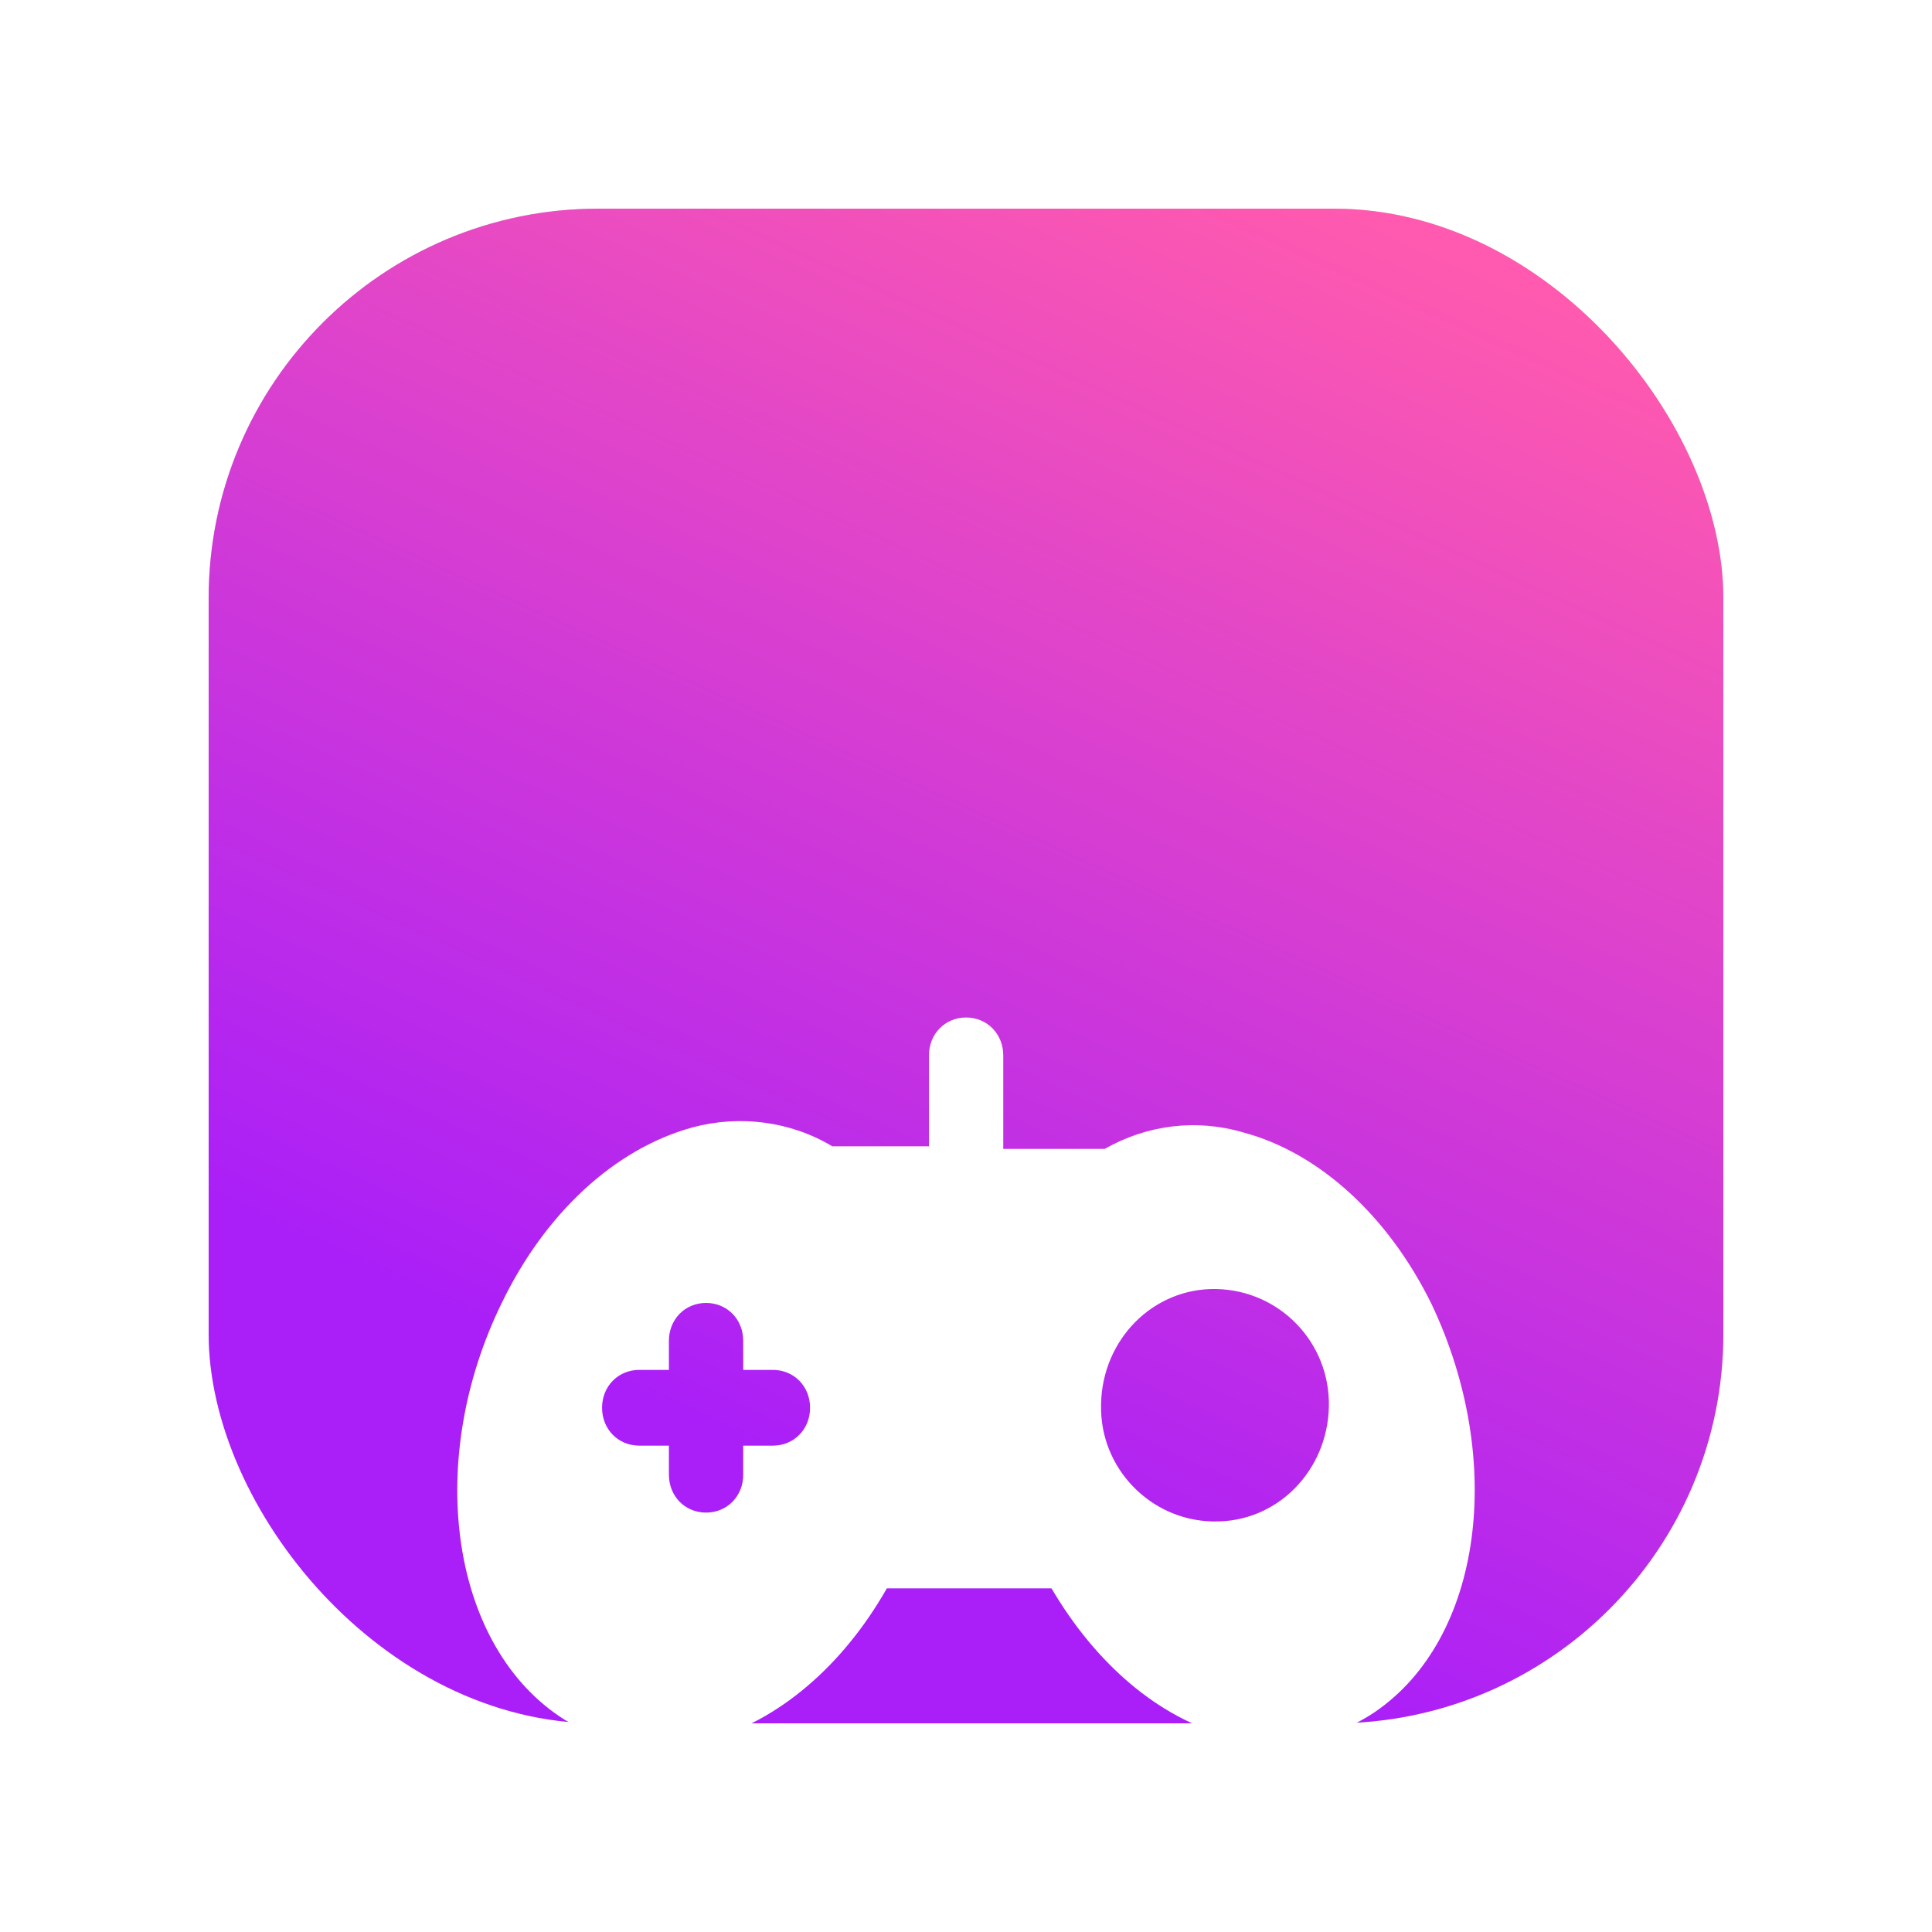 <svg width="35" height="35" viewBox="0 0 35 35" fill="none" xmlns="http://www.w3.org/2000/svg">
<rect x="3.78" y="3.78" width="27.44" height="27.44" rx="7.056" fill="#D9D9D9"/>
<rect x="3.78" y="3.78" width="27.44" height="27.44" rx="7.056" fill="url(#paint0_linear_2780_7366)"/>
<g filter="url(#filter0_dd_2780_7366)">
<path d="M9.09 16.07C9.875 14.446 11.132 13.279 12.545 12.89C13.397 12.661 14.317 12.776 15.079 13.233L16.829 13.233V11.586C16.829 11.197 17.12 10.899 17.502 10.899C17.883 10.899 18.175 11.197 18.175 11.586V13.279H20.014C20.777 12.844 21.674 12.73 22.526 12.982C23.894 13.348 25.15 14.492 25.935 16.093C27.281 18.93 26.855 22.156 24.904 23.483C24.119 24.009 23.154 24.169 22.234 23.918C20.978 23.574 19.857 22.613 19.049 21.241H16.066C15.259 22.659 14.092 23.643 12.836 23.986C12.544 24.078 12.253 24.101 11.939 24.101C11.289 24.101 10.661 23.918 10.122 23.551C8.148 22.202 7.7 18.907 9.09 16.07ZM21.965 20.028H21.988C23.132 20.051 24.051 19.113 24.074 17.946C24.096 16.779 23.177 15.841 22.033 15.818C20.889 15.796 19.969 16.733 19.947 17.9V17.923C19.924 19.067 20.844 20.005 21.965 20.028ZM11.58 18.655H12.118V19.182C12.118 19.571 12.41 19.868 12.791 19.868C13.173 19.868 13.464 19.571 13.464 19.182L13.464 18.655H14.002C14.384 18.655 14.675 18.358 14.675 17.969C14.675 17.58 14.384 17.283 14.002 17.283L13.464 17.283V16.756C13.464 16.367 13.173 16.07 12.791 16.07C12.41 16.07 12.118 16.367 12.118 16.756V17.283H11.58C11.199 17.283 10.907 17.58 10.907 17.969C10.907 18.358 11.199 18.655 11.58 18.655Z" fill="white"/>
</g>
<defs>
<filter id="filter0_dd_2780_7366" x="2.831" y="10.767" width="29.338" height="24.107" filterUnits="userSpaceOnUse" color-interpolation-filters="sRGB">
<feFlood flood-opacity="0" result="BackgroundImageFix"/>
<feColorMatrix in="SourceAlpha" type="matrix" values="0 0 0 0 0 0 0 0 0 0 0 0 0 0 0 0 0 0 127 0" result="hardAlpha"/>
<feOffset dy="2.214"/>
<feGaussianBlur stdDeviation="1.135"/>
<feColorMatrix type="matrix" values="0 0 0 0 0 0 0 0 0 0 0 0 0 0 0 0 0 0 0.17 0"/>
<feBlend mode="normal" in2="BackgroundImageFix" result="effect1_dropShadow_2780_7366"/>
<feColorMatrix in="SourceAlpha" type="matrix" values="0 0 0 0 0 0 0 0 0 0 0 0 0 0 0 0 0 0 127 0" result="hardAlpha"/>
<feOffset dy="5.32"/>
<feGaussianBlur stdDeviation="2.727"/>
<feColorMatrix type="matrix" values="0 0 0 0 0 0 0 0 0 0 0 0 0 0 0 0 0 0 0.122 0"/>
<feBlend mode="normal" in2="effect1_dropShadow_2780_7366" result="effect2_dropShadow_2780_7366"/>
<feBlend mode="normal" in="SourceGraphic" in2="effect2_dropShadow_2780_7366" result="shape"/>
</filter>
<linearGradient id="paint0_linear_2780_7366" x1="24.579" y1="31.22" x2="34.935" y2="8.501" gradientUnits="userSpaceOnUse">
<stop stop-color="#AA1FF8"/>
<stop offset="1" stop-color="#FF5AAF"/>
</linearGradient>
</defs>
</svg>
